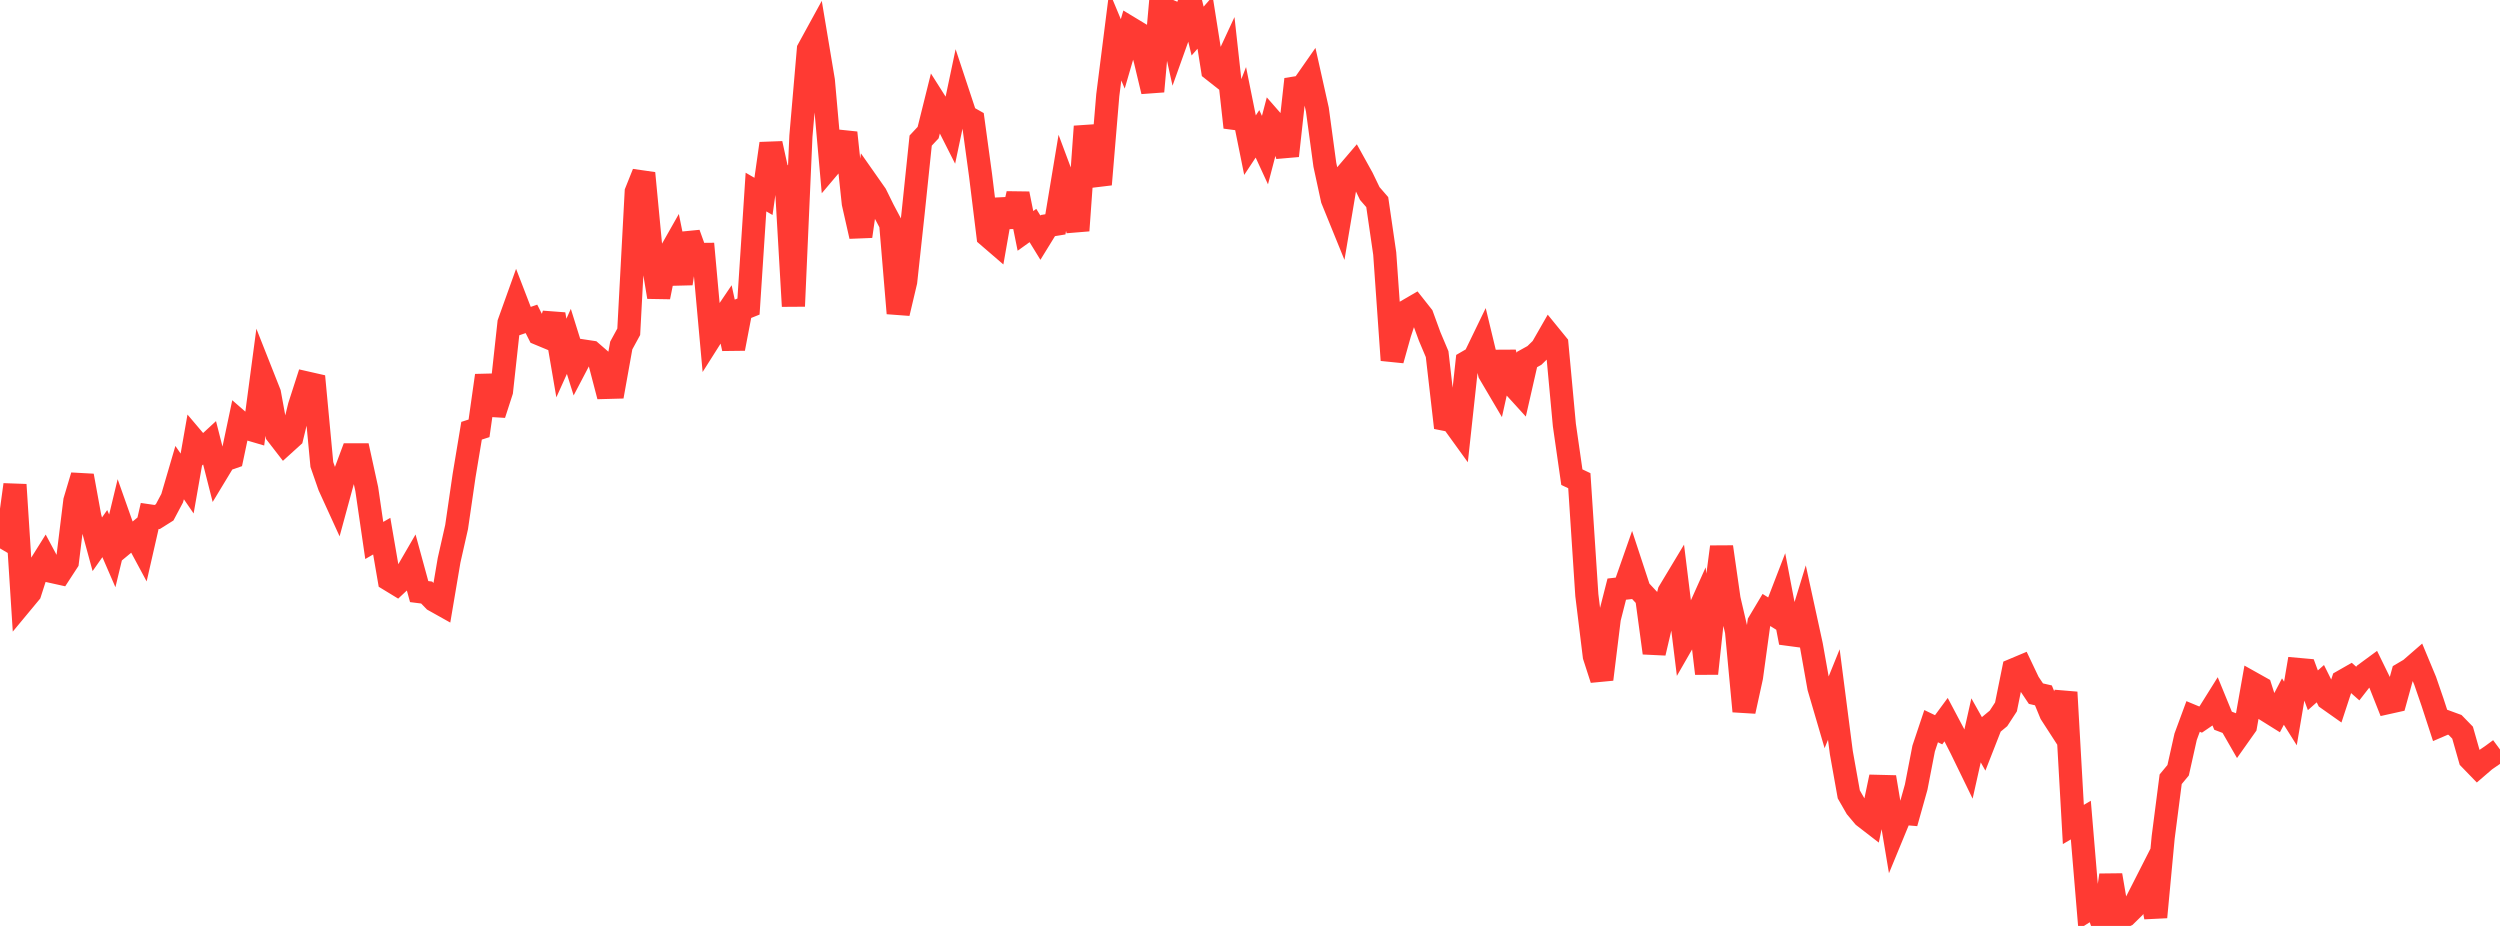 <?xml version="1.0" standalone="no"?>
<!DOCTYPE svg PUBLIC "-//W3C//DTD SVG 1.1//EN" "http://www.w3.org/Graphics/SVG/1.1/DTD/svg11.dtd">

<svg width="135" height="50" viewBox="0 0 135 50" preserveAspectRatio="none" 
  xmlns="http://www.w3.org/2000/svg"
  xmlns:xlink="http://www.w3.org/1999/xlink">


<polyline points="0.0, 28.888 0.404, 29.126 0.808, 26.174 1.213, 32.497 1.617, 32.01 2.021, 30.756 2.425, 30.111 2.829, 30.866 3.234, 30.956 3.638, 30.336 4.042, 27.046 4.446, 25.691 4.85, 27.907 5.254, 29.391 5.659, 28.815 6.063, 29.747 6.467, 28.071 6.871, 29.213 7.275, 28.879 7.68, 29.632 8.084, 27.861 8.488, 27.92 8.892, 27.666 9.296, 26.904 9.701, 25.521 10.105, 26.11 10.509, 23.807 10.913, 24.284 11.317, 23.911 11.722, 25.506 12.126, 24.838 12.53, 24.698 12.934, 22.782 13.338, 23.134 13.743, 23.253 14.147, 20.215 14.551, 21.237 14.955, 23.446 15.359, 23.968 15.763, 23.602 16.168, 21.937 16.572, 20.683 16.976, 20.775 17.38, 25.083 17.784, 26.244 18.189, 27.131 18.593, 25.646 18.997, 24.563 19.401, 24.563 19.805, 26.41 20.21, 29.185 20.614, 28.952 21.018, 31.299 21.422, 31.545 21.826, 31.167 22.231, 30.468 22.635, 31.946 23.039, 31.997 23.443, 32.415 23.847, 32.641 24.251, 30.251 24.656, 28.463 25.06, 25.688 25.464, 23.26 25.868, 23.13 26.272, 20.279 26.677, 22.374 27.081, 21.126 27.485, 17.437 27.889, 16.31 28.293, 17.358 28.698, 17.219 29.102, 18.021 29.506, 18.189 29.91, 16.971 30.314, 19.334 30.719, 18.435 31.123, 19.728 31.527, 18.957 31.931, 19.018 32.335, 19.369 32.74, 20.92 33.144, 20.909 33.548, 18.657 33.952, 17.916 34.356, 10.362 34.76, 9.352 35.165, 13.605 35.569, 16.038 35.973, 14.031 36.377, 13.318 36.781, 15.313 37.186, 12.621 37.59, 13.743 37.994, 13.739 38.398, 18.2 38.802, 17.562 39.207, 16.963 39.611, 18.824 40.015, 16.716 40.419, 16.554 40.823, 10.371 41.228, 10.605 41.632, 7.752 42.036, 9.596 42.44, 9.555 42.844, 16.535 43.249, 7.352 43.653, 2.668 44.057, 1.93 44.461, 4.348 44.865, 8.89 45.269, 8.412 45.674, 7.167 46.078, 10.974 46.482, 12.76 46.886, 9.933 47.29, 10.509 47.695, 11.33 48.099, 12.092 48.503, 16.916 48.907, 15.206 49.311, 11.475 49.716, 7.592 50.12, 7.16 50.524, 5.536 50.928, 6.173 51.332, 6.972 51.737, 5.05 52.141, 6.27 52.545, 6.498 52.949, 9.456 53.353, 12.742 53.757, 13.09 54.162, 10.785 54.566, 12.217 54.97, 10.463 55.374, 12.468 55.778, 12.178 56.183, 12.837 56.587, 12.181 56.991, 12.115 57.395, 9.685 57.799, 10.765 58.204, 12.45 58.608, 6.829 59.012, 8.758 59.416, 9.959 59.82, 5.141 60.225, 1.942 60.629, 2.91 61.033, 1.523 61.437, 1.767 61.841, 3.24 62.246, 4.936 62.65, 0.383 63.054, 0.552 63.458, 2.377 63.862, 1.248 64.266, 0.0 64.671, 1.678 65.075, 1.217 65.479, 3.769 65.883, 4.087 66.287, 3.216 66.692, 6.878 67.096, 5.837 67.5, 7.839 67.904, 7.228 68.308, 8.106 68.713, 6.557 69.117, 7.019 69.521, 8.412 69.925, 4.755 70.329, 4.69 70.734, 4.11 71.138, 5.919 71.542, 8.899 71.946, 10.764 72.35, 11.758 72.754, 9.356 73.159, 8.882 73.563, 9.611 73.967, 10.449 74.371, 10.915 74.775, 13.69 75.18, 19.448 75.584, 18.005 75.988, 16.782 76.392, 16.547 76.796, 17.058 77.201, 18.167 77.605, 19.124 78.009, 22.64 78.413, 22.72 78.817, 23.279 79.222, 19.548 79.626, 19.314 80.03, 18.48 80.434, 20.157 80.838, 20.842 81.243, 19.021 81.647, 20.745 82.051, 21.189 82.455, 19.417 82.859, 19.193 83.263, 18.799 83.668, 18.092 84.072, 18.588 84.476, 22.951 84.88, 25.766 85.284, 25.958 85.689, 32.136 86.093, 35.434 86.497, 36.682 86.901, 33.401 87.305, 31.813 87.71, 31.767 88.114, 30.614 88.518, 31.842 88.922, 32.275 89.326, 35.259 89.731, 33.529 90.135, 31.958 90.539, 31.286 90.943, 34.563 91.347, 33.86 91.751, 32.957 92.156, 36.371 92.56, 32.622 92.964, 29.533 93.368, 32.353 93.772, 34.089 94.177, 38.409 94.581, 36.563 94.985, 33.618 95.389, 32.94 95.793, 33.192 96.198, 32.141 96.602, 34.256 97.006, 34.31 97.41, 32.994 97.814, 34.847 98.219, 37.125 98.623, 38.503 99.027, 37.505 99.431, 40.636 99.835, 42.897 100.24, 43.603 100.644, 44.084 101.048, 44.396 101.452, 42.465 101.856, 42.475 102.26, 44.894 102.665, 43.912 103.069, 43.946 103.473, 42.506 103.877, 40.421 104.281, 39.213 104.686, 39.408 105.09, 38.86 105.494, 39.624 105.898, 40.418 106.302, 41.248 106.707, 39.439 107.111, 40.159 107.515, 39.128 107.919, 38.793 108.323, 38.173 108.728, 36.174 109.132, 36.004 109.536, 36.853 109.94, 37.457 110.344, 37.55 110.749, 38.534 111.153, 39.159 111.557, 37.383 111.961, 44.522 112.365, 44.284 112.769, 49.109 113.174, 48.851 113.578, 50.0 113.982, 47.26 114.386, 49.624 114.79, 49.429 115.195, 49.031 115.599, 48.24 116.003, 47.446 116.407, 49.526 116.811, 45.221 117.216, 42.08 117.62, 41.592 118.024, 39.784 118.428, 38.689 118.832, 38.857 119.237, 38.58 119.641, 37.934 120.045, 38.919 120.449, 39.072 120.853, 39.775 121.257, 39.204 121.662, 36.916 122.066, 37.142 122.47, 38.404 122.874, 38.656 123.278, 37.884 123.683, 38.528 124.087, 36.149 124.491, 36.185 124.895, 37.276 125.299, 36.919 125.704, 37.733 126.108, 38.018 126.512, 36.786 126.916, 36.555 127.32, 36.912 127.725, 36.391 128.129, 36.094 128.533, 36.921 128.937, 37.941 129.341, 37.851 129.746, 36.381 130.15, 36.143 130.554, 35.792 130.958, 36.762 131.362, 37.935 131.766, 39.174 132.171, 39 132.575, 39.148 132.979, 39.563 133.383, 40.98 133.787, 41.397 134.192, 41.048 134.596, 40.77 135.0, 40.472" fill="none" stroke="#ff3a33" stroke-width="1.25"/>

</svg>